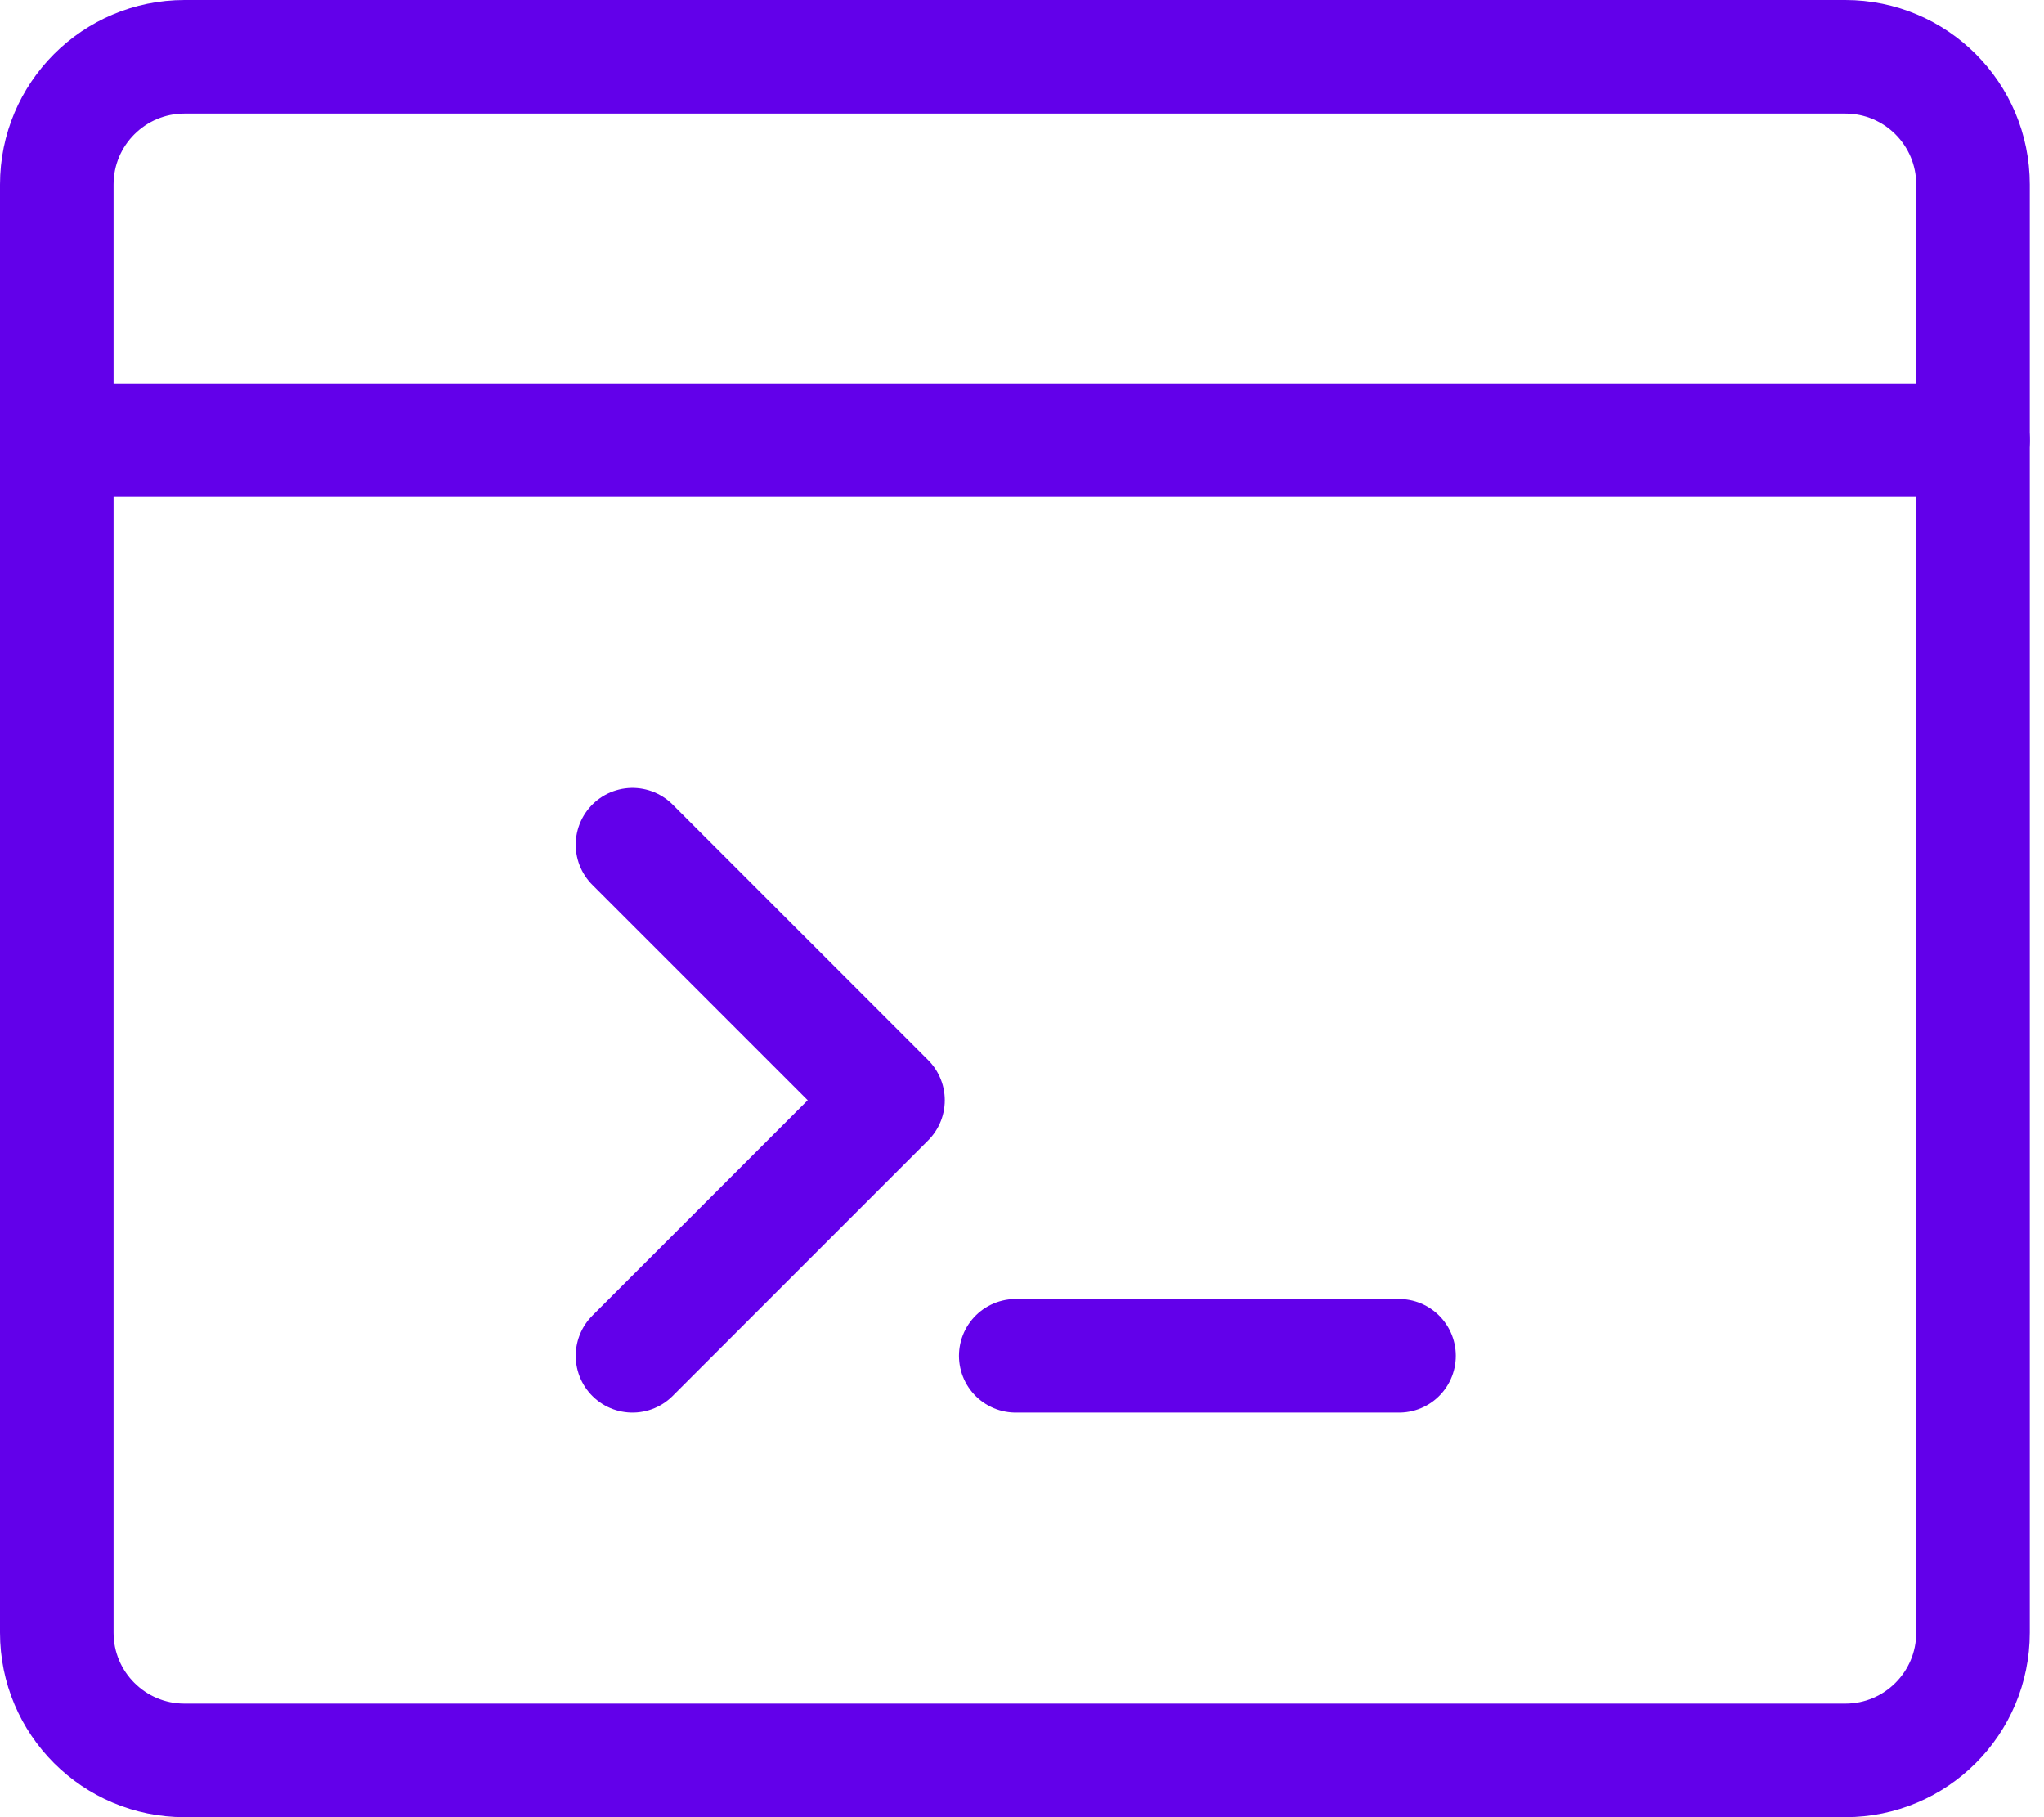 <svg width="36" height="32" viewBox="0 0 36 32" fill="none" xmlns="http://www.w3.org/2000/svg">
<path d="M17.89 23.875H24.64" stroke="#6200EA" stroke-width="2" stroke-linecap="round" stroke-linejoin="round"/>
<path d="M11.14 14.875L15.64 19.375L11.14 23.875" stroke="#6200EA" stroke-width="2" stroke-linecap="round" stroke-linejoin="round"/>
<path d="M32.5 1H3.25C2.007 1 1 2.007 1 3.25V28.75C1 29.993 2.007 31 3.25 31H32.5C33.743 31 34.75 29.993 34.75 28.75V3.25C34.75 2.007 33.743 1 32.5 1Z" stroke="#6200EA" stroke-width="2" stroke-linecap="round" stroke-linejoin="round"/>
<path d="M1 7.75H34.75" stroke="#6200EA" stroke-width="2" stroke-linecap="round" stroke-linejoin="round"/>
</svg>
